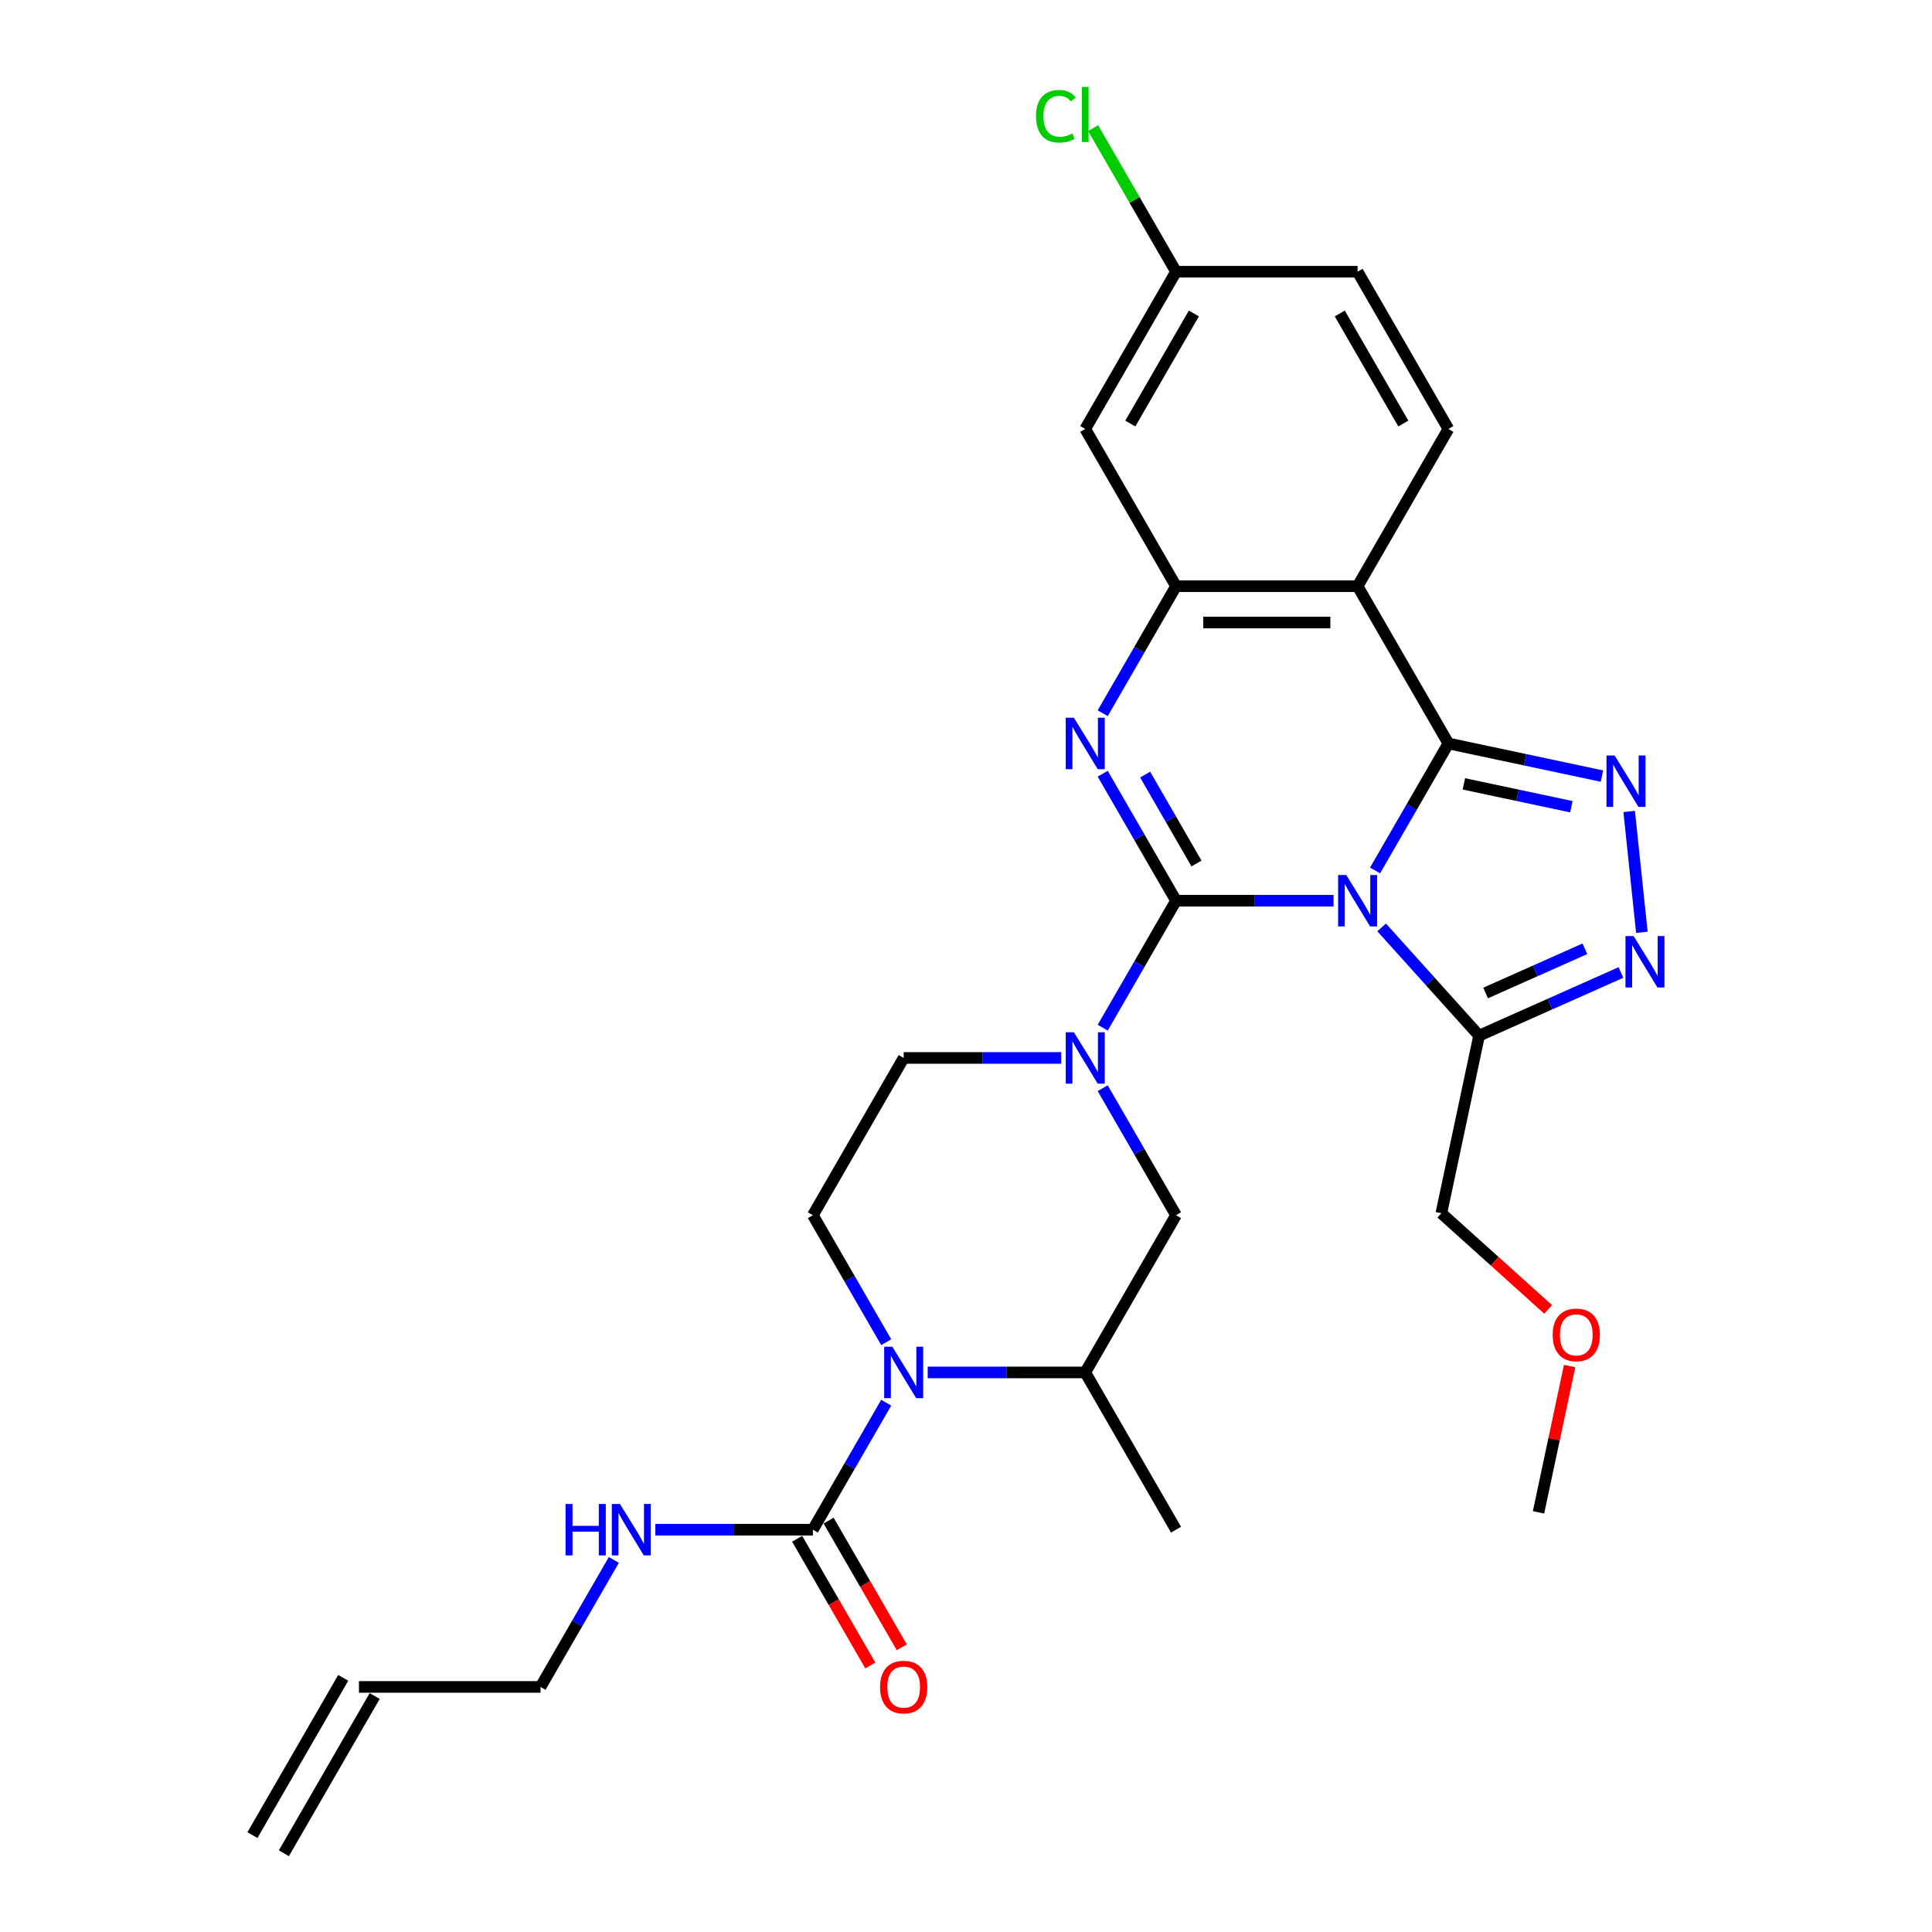 <?xml version='1.0' encoding='iso-8859-1'?>
<svg version='1.1' baseProfile='full'
              xmlns='http://www.w3.org/2000/svg'
                      xmlns:rdkit='http://www.rdkit.org/xml'
                      xmlns:xlink='http://www.w3.org/1999/xlink'
                  xml:space='preserve'
width='1000px' height='1000px' viewBox='0 0 1000 1000'>
<!-- END OF HEADER -->
<rect style='opacity:1.0;fill:#FFFFFF;stroke:none' width='1000' height='1000' x='0' y='0'> </rect>
<path class='bond-0' d='M 690.25,466.203 L 649.48,466.203' style='fill:none;fill-rule:evenodd;stroke:#0000FF;stroke-width:6px;stroke-linecap:butt;stroke-linejoin:miter;stroke-opacity:1' />
<path class='bond-0' d='M 649.48,466.203 L 608.711,466.203' style='fill:none;fill-rule:evenodd;stroke:#000000;stroke-width:6px;stroke-linecap:butt;stroke-linejoin:miter;stroke-opacity:1' />
<path class='bond-1' d='M 711.732,450.546 L 730.708,417.679' style='fill:none;fill-rule:evenodd;stroke:#0000FF;stroke-width:6px;stroke-linecap:butt;stroke-linejoin:miter;stroke-opacity:1' />
<path class='bond-1' d='M 730.708,417.679 L 749.683,384.813' style='fill:none;fill-rule:evenodd;stroke:#000000;stroke-width:6px;stroke-linecap:butt;stroke-linejoin:miter;stroke-opacity:1' />
<path class='bond-7' d='M 715.136,480.023 L 740.357,508.034' style='fill:none;fill-rule:evenodd;stroke:#0000FF;stroke-width:6px;stroke-linecap:butt;stroke-linejoin:miter;stroke-opacity:1' />
<path class='bond-7' d='M 740.357,508.034 L 765.579,536.045' style='fill:none;fill-rule:evenodd;stroke:#000000;stroke-width:6px;stroke-linecap:butt;stroke-linejoin:miter;stroke-opacity:1' />
<path class='bond-2' d='M 608.711,466.203 L 589.736,433.337' style='fill:none;fill-rule:evenodd;stroke:#000000;stroke-width:6px;stroke-linecap:butt;stroke-linejoin:miter;stroke-opacity:1' />
<path class='bond-2' d='M 589.736,433.337 L 570.76,400.47' style='fill:none;fill-rule:evenodd;stroke:#0000FF;stroke-width:6px;stroke-linecap:butt;stroke-linejoin:miter;stroke-opacity:1' />
<path class='bond-2' d='M 619.297,446.945 L 606.014,423.939' style='fill:none;fill-rule:evenodd;stroke:#000000;stroke-width:6px;stroke-linecap:butt;stroke-linejoin:miter;stroke-opacity:1' />
<path class='bond-2' d='M 606.014,423.939 L 592.731,400.932' style='fill:none;fill-rule:evenodd;stroke:#0000FF;stroke-width:6px;stroke-linecap:butt;stroke-linejoin:miter;stroke-opacity:1' />
<path class='bond-5' d='M 608.711,466.203 L 589.736,499.07' style='fill:none;fill-rule:evenodd;stroke:#000000;stroke-width:6px;stroke-linecap:butt;stroke-linejoin:miter;stroke-opacity:1' />
<path class='bond-5' d='M 589.736,499.07 L 570.76,531.936' style='fill:none;fill-rule:evenodd;stroke:#0000FF;stroke-width:6px;stroke-linecap:butt;stroke-linejoin:miter;stroke-opacity:1' />
<path class='bond-3' d='M 749.683,384.813 L 789.426,393.26' style='fill:none;fill-rule:evenodd;stroke:#000000;stroke-width:6px;stroke-linecap:butt;stroke-linejoin:miter;stroke-opacity:1' />
<path class='bond-3' d='M 789.426,393.26 L 829.168,401.708' style='fill:none;fill-rule:evenodd;stroke:#0000FF;stroke-width:6px;stroke-linecap:butt;stroke-linejoin:miter;stroke-opacity:1' />
<path class='bond-3' d='M 757.698,405.733 L 785.518,411.646' style='fill:none;fill-rule:evenodd;stroke:#000000;stroke-width:6px;stroke-linecap:butt;stroke-linejoin:miter;stroke-opacity:1' />
<path class='bond-3' d='M 785.518,411.646 L 813.337,417.559' style='fill:none;fill-rule:evenodd;stroke:#0000FF;stroke-width:6px;stroke-linecap:butt;stroke-linejoin:miter;stroke-opacity:1' />
<path class='bond-4' d='M 749.683,384.813 L 702.693,303.423' style='fill:none;fill-rule:evenodd;stroke:#000000;stroke-width:6px;stroke-linecap:butt;stroke-linejoin:miter;stroke-opacity:1' />
<path class='bond-30' d='M 570.76,369.156 L 589.736,336.289' style='fill:none;fill-rule:evenodd;stroke:#0000FF;stroke-width:6px;stroke-linecap:butt;stroke-linejoin:miter;stroke-opacity:1' />
<path class='bond-30' d='M 589.736,336.289 L 608.711,303.423' style='fill:none;fill-rule:evenodd;stroke:#000000;stroke-width:6px;stroke-linecap:butt;stroke-linejoin:miter;stroke-opacity:1' />
<path class='bond-29' d='M 843.257,420.01 L 849.831,482.556' style='fill:none;fill-rule:evenodd;stroke:#0000FF;stroke-width:6px;stroke-linecap:butt;stroke-linejoin:miter;stroke-opacity:1' />
<path class='bond-6' d='M 702.693,303.423 L 608.711,303.423' style='fill:none;fill-rule:evenodd;stroke:#000000;stroke-width:6px;stroke-linecap:butt;stroke-linejoin:miter;stroke-opacity:1' />
<path class='bond-6' d='M 688.595,322.219 L 622.808,322.219' style='fill:none;fill-rule:evenodd;stroke:#000000;stroke-width:6px;stroke-linecap:butt;stroke-linejoin:miter;stroke-opacity:1' />
<path class='bond-14' d='M 702.693,303.423 L 749.683,222.032' style='fill:none;fill-rule:evenodd;stroke:#000000;stroke-width:6px;stroke-linecap:butt;stroke-linejoin:miter;stroke-opacity:1' />
<path class='bond-12' d='M 570.76,563.251 L 589.736,596.117' style='fill:none;fill-rule:evenodd;stroke:#0000FF;stroke-width:6px;stroke-linecap:butt;stroke-linejoin:miter;stroke-opacity:1' />
<path class='bond-12' d='M 589.736,596.117 L 608.711,628.984' style='fill:none;fill-rule:evenodd;stroke:#000000;stroke-width:6px;stroke-linecap:butt;stroke-linejoin:miter;stroke-opacity:1' />
<path class='bond-16' d='M 549.277,547.594 L 508.508,547.594' style='fill:none;fill-rule:evenodd;stroke:#0000FF;stroke-width:6px;stroke-linecap:butt;stroke-linejoin:miter;stroke-opacity:1' />
<path class='bond-16' d='M 508.508,547.594 L 467.739,547.594' style='fill:none;fill-rule:evenodd;stroke:#000000;stroke-width:6px;stroke-linecap:butt;stroke-linejoin:miter;stroke-opacity:1' />
<path class='bond-15' d='M 608.711,303.423 L 561.72,222.032' style='fill:none;fill-rule:evenodd;stroke:#000000;stroke-width:6px;stroke-linecap:butt;stroke-linejoin:miter;stroke-opacity:1' />
<path class='bond-8' d='M 765.579,536.045 L 802.285,519.702' style='fill:none;fill-rule:evenodd;stroke:#000000;stroke-width:6px;stroke-linecap:butt;stroke-linejoin:miter;stroke-opacity:1' />
<path class='bond-8' d='M 802.285,519.702 L 838.992,503.359' style='fill:none;fill-rule:evenodd;stroke:#0000FF;stroke-width:6px;stroke-linecap:butt;stroke-linejoin:miter;stroke-opacity:1' />
<path class='bond-8' d='M 768.945,513.971 L 794.64,502.531' style='fill:none;fill-rule:evenodd;stroke:#000000;stroke-width:6px;stroke-linecap:butt;stroke-linejoin:miter;stroke-opacity:1' />
<path class='bond-8' d='M 794.64,502.531 L 820.335,491.091' style='fill:none;fill-rule:evenodd;stroke:#0000FF;stroke-width:6px;stroke-linecap:butt;stroke-linejoin:miter;stroke-opacity:1' />
<path class='bond-23' d='M 765.579,536.045 L 746.039,627.973' style='fill:none;fill-rule:evenodd;stroke:#000000;stroke-width:6px;stroke-linecap:butt;stroke-linejoin:miter;stroke-opacity:1' />
<path class='bond-9' d='M 458.699,694.717 L 439.724,661.851' style='fill:none;fill-rule:evenodd;stroke:#0000FF;stroke-width:6px;stroke-linecap:butt;stroke-linejoin:miter;stroke-opacity:1' />
<path class='bond-9' d='M 439.724,661.851 L 420.748,628.984' style='fill:none;fill-rule:evenodd;stroke:#000000;stroke-width:6px;stroke-linecap:butt;stroke-linejoin:miter;stroke-opacity:1' />
<path class='bond-10' d='M 458.699,726.032 L 439.724,758.898' style='fill:none;fill-rule:evenodd;stroke:#0000FF;stroke-width:6px;stroke-linecap:butt;stroke-linejoin:miter;stroke-opacity:1' />
<path class='bond-10' d='M 439.724,758.898 L 420.748,791.765' style='fill:none;fill-rule:evenodd;stroke:#000000;stroke-width:6px;stroke-linecap:butt;stroke-linejoin:miter;stroke-opacity:1' />
<path class='bond-32' d='M 480.182,710.374 L 520.951,710.374' style='fill:none;fill-rule:evenodd;stroke:#0000FF;stroke-width:6px;stroke-linecap:butt;stroke-linejoin:miter;stroke-opacity:1' />
<path class='bond-32' d='M 520.951,710.374 L 561.72,710.374' style='fill:none;fill-rule:evenodd;stroke:#000000;stroke-width:6px;stroke-linecap:butt;stroke-linejoin:miter;stroke-opacity:1' />
<path class='bond-17' d='M 412.609,796.464 L 431.541,829.255' style='fill:none;fill-rule:evenodd;stroke:#000000;stroke-width:6px;stroke-linecap:butt;stroke-linejoin:miter;stroke-opacity:1' />
<path class='bond-17' d='M 431.541,829.255 L 450.473,862.046' style='fill:none;fill-rule:evenodd;stroke:#FF0000;stroke-width:6px;stroke-linecap:butt;stroke-linejoin:miter;stroke-opacity:1' />
<path class='bond-17' d='M 428.887,787.066 L 447.819,819.857' style='fill:none;fill-rule:evenodd;stroke:#000000;stroke-width:6px;stroke-linecap:butt;stroke-linejoin:miter;stroke-opacity:1' />
<path class='bond-17' d='M 447.819,819.857 L 466.751,852.648' style='fill:none;fill-rule:evenodd;stroke:#FF0000;stroke-width:6px;stroke-linecap:butt;stroke-linejoin:miter;stroke-opacity:1' />
<path class='bond-18' d='M 420.748,791.765 L 379.979,791.765' style='fill:none;fill-rule:evenodd;stroke:#000000;stroke-width:6px;stroke-linecap:butt;stroke-linejoin:miter;stroke-opacity:1' />
<path class='bond-18' d='M 379.979,791.765 L 339.21,791.765' style='fill:none;fill-rule:evenodd;stroke:#0000FF;stroke-width:6px;stroke-linecap:butt;stroke-linejoin:miter;stroke-opacity:1' />
<path class='bond-11' d='M 561.72,710.374 L 608.711,628.984' style='fill:none;fill-rule:evenodd;stroke:#000000;stroke-width:6px;stroke-linecap:butt;stroke-linejoin:miter;stroke-opacity:1' />
<path class='bond-26' d='M 561.72,710.374 L 608.711,791.765' style='fill:none;fill-rule:evenodd;stroke:#000000;stroke-width:6px;stroke-linecap:butt;stroke-linejoin:miter;stroke-opacity:1' />
<path class='bond-13' d='M 420.748,628.984 L 467.739,547.594' style='fill:none;fill-rule:evenodd;stroke:#000000;stroke-width:6px;stroke-linecap:butt;stroke-linejoin:miter;stroke-opacity:1' />
<path class='bond-22' d='M 749.683,222.032 L 702.693,140.642' style='fill:none;fill-rule:evenodd;stroke:#000000;stroke-width:6px;stroke-linecap:butt;stroke-linejoin:miter;stroke-opacity:1' />
<path class='bond-22' d='M 726.357,219.222 L 693.463,162.248' style='fill:none;fill-rule:evenodd;stroke:#000000;stroke-width:6px;stroke-linecap:butt;stroke-linejoin:miter;stroke-opacity:1' />
<path class='bond-19' d='M 561.72,222.032 L 608.711,140.642' style='fill:none;fill-rule:evenodd;stroke:#000000;stroke-width:6px;stroke-linecap:butt;stroke-linejoin:miter;stroke-opacity:1' />
<path class='bond-19' d='M 585.047,219.222 L 617.941,162.248' style='fill:none;fill-rule:evenodd;stroke:#000000;stroke-width:6px;stroke-linecap:butt;stroke-linejoin:miter;stroke-opacity:1' />
<path class='bond-25' d='M 317.727,807.422 L 298.751,840.289' style='fill:none;fill-rule:evenodd;stroke:#0000FF;stroke-width:6px;stroke-linecap:butt;stroke-linejoin:miter;stroke-opacity:1' />
<path class='bond-25' d='M 298.751,840.289 L 279.776,873.155' style='fill:none;fill-rule:evenodd;stroke:#000000;stroke-width:6px;stroke-linecap:butt;stroke-linejoin:miter;stroke-opacity:1' />
<path class='bond-24' d='M 608.711,140.642 L 587.255,103.479' style='fill:none;fill-rule:evenodd;stroke:#000000;stroke-width:6px;stroke-linecap:butt;stroke-linejoin:miter;stroke-opacity:1' />
<path class='bond-24' d='M 587.255,103.479 L 565.799,66.316' style='fill:none;fill-rule:evenodd;stroke:#00CC00;stroke-width:6px;stroke-linecap:butt;stroke-linejoin:miter;stroke-opacity:1' />
<path class='bond-31' d='M 608.711,140.642 L 702.693,140.642' style='fill:none;fill-rule:evenodd;stroke:#000000;stroke-width:6px;stroke-linecap:butt;stroke-linejoin:miter;stroke-opacity:1' />
<path class='bond-20' d='M 185.794,873.155 L 279.776,873.155' style='fill:none;fill-rule:evenodd;stroke:#000000;stroke-width:6px;stroke-linecap:butt;stroke-linejoin:miter;stroke-opacity:1' />
<path class='bond-21' d='M 177.655,868.456 L 130.665,949.846' style='fill:none;fill-rule:evenodd;stroke:#000000;stroke-width:6px;stroke-linecap:butt;stroke-linejoin:miter;stroke-opacity:1' />
<path class='bond-21' d='M 193.933,877.854 L 146.943,959.245' style='fill:none;fill-rule:evenodd;stroke:#000000;stroke-width:6px;stroke-linecap:butt;stroke-linejoin:miter;stroke-opacity:1' />
<path class='bond-27' d='M 746.039,627.973 L 773.676,652.858' style='fill:none;fill-rule:evenodd;stroke:#000000;stroke-width:6px;stroke-linecap:butt;stroke-linejoin:miter;stroke-opacity:1' />
<path class='bond-27' d='M 773.676,652.858 L 801.313,677.742' style='fill:none;fill-rule:evenodd;stroke:#FF0000;stroke-width:6px;stroke-linecap:butt;stroke-linejoin:miter;stroke-opacity:1' />
<path class='bond-28' d='M 812.433,707.08 L 804.387,744.933' style='fill:none;fill-rule:evenodd;stroke:#FF0000;stroke-width:6px;stroke-linecap:butt;stroke-linejoin:miter;stroke-opacity:1' />
<path class='bond-28' d='M 804.387,744.933 L 796.341,782.787' style='fill:none;fill-rule:evenodd;stroke:#000000;stroke-width:6px;stroke-linecap:butt;stroke-linejoin:miter;stroke-opacity:1' />
<path  class='atom-0' d='M 696.809 452.895
L 705.531 466.993
Q 706.396 468.384, 707.786 470.902
Q 709.177 473.421, 709.253 473.571
L 709.253 452.895
L 712.786 452.895
L 712.786 479.511
L 709.14 479.511
L 699.779 464.098
Q 698.689 462.294, 697.524 460.226
Q 696.396 458.158, 696.058 457.519
L 696.058 479.511
L 692.599 479.511
L 692.599 452.895
L 696.809 452.895
' fill='#0000FF'/>
<path  class='atom-3' d='M 555.837 371.505
L 564.559 385.602
Q 565.423 386.993, 566.814 389.512
Q 568.205 392.031, 568.28 392.181
L 568.28 371.505
L 571.814 371.505
L 571.814 398.121
L 568.168 398.121
L 558.807 382.708
Q 557.717 380.903, 556.551 378.836
Q 555.424 376.768, 555.085 376.129
L 555.085 398.121
L 551.627 398.121
L 551.627 371.505
L 555.837 371.505
' fill='#0000FF'/>
<path  class='atom-4' d='M 835.728 391.045
L 844.449 405.142
Q 845.314 406.533, 846.705 409.052
Q 848.096 411.571, 848.171 411.721
L 848.171 391.045
L 851.705 391.045
L 851.705 417.661
L 848.058 417.661
L 838.698 402.248
Q 837.608 400.443, 836.442 398.376
Q 835.314 396.308, 834.976 395.669
L 834.976 417.661
L 831.518 417.661
L 831.518 391.045
L 835.728 391.045
' fill='#0000FF'/>
<path  class='atom-6' d='M 555.837 534.286
L 564.559 548.383
Q 565.423 549.774, 566.814 552.293
Q 568.205 554.811, 568.28 554.962
L 568.28 534.286
L 571.814 534.286
L 571.814 560.901
L 568.168 560.901
L 558.807 545.488
Q 557.717 543.684, 556.551 541.616
Q 555.424 539.549, 555.085 538.91
L 555.085 560.901
L 551.627 560.901
L 551.627 534.286
L 555.837 534.286
' fill='#0000FF'/>
<path  class='atom-9' d='M 845.552 484.512
L 854.273 498.609
Q 855.138 500, 856.529 502.518
Q 857.92 505.037, 857.995 505.188
L 857.995 484.512
L 861.529 484.512
L 861.529 511.127
L 857.882 511.127
L 848.522 495.714
Q 847.431 493.91, 846.266 491.842
Q 845.138 489.775, 844.8 489.136
L 844.8 511.127
L 841.341 511.127
L 841.341 484.512
L 845.552 484.512
' fill='#0000FF'/>
<path  class='atom-10' d='M 461.856 697.067
L 470.577 711.164
Q 471.442 712.555, 472.833 715.073
Q 474.224 717.592, 474.299 717.743
L 474.299 697.067
L 477.833 697.067
L 477.833 723.682
L 474.186 723.682
L 464.825 708.269
Q 463.735 706.465, 462.57 704.397
Q 461.442 702.33, 461.104 701.69
L 461.104 723.682
L 457.645 723.682
L 457.645 697.067
L 461.856 697.067
' fill='#0000FF'/>
<path  class='atom-18' d='M 455.521 873.23
Q 455.521 866.84, 458.679 863.268
Q 461.837 859.697, 467.739 859.697
Q 473.641 859.697, 476.799 863.268
Q 479.956 866.84, 479.956 873.23
Q 479.956 879.696, 476.761 883.38
Q 473.566 887.027, 467.739 887.027
Q 461.874 887.027, 458.679 883.38
Q 455.521 879.734, 455.521 873.23
M 467.739 884.019
Q 471.799 884.019, 473.979 881.313
Q 476.197 878.568, 476.197 873.23
Q 476.197 868.005, 473.979 865.373
Q 471.799 862.704, 467.739 862.704
Q 463.679 862.704, 461.461 865.336
Q 459.281 867.967, 459.281 873.23
Q 459.281 878.606, 461.461 881.313
Q 463.679 884.019, 467.739 884.019
' fill='#FF0000'/>
<path  class='atom-19' d='M 292.727 778.457
L 296.335 778.457
L 296.335 789.772
L 309.944 789.772
L 309.944 778.457
L 313.553 778.457
L 313.553 805.073
L 309.944 805.073
L 309.944 792.78
L 296.335 792.78
L 296.335 805.073
L 292.727 805.073
L 292.727 778.457
' fill='#0000FF'/>
<path  class='atom-19' d='M 320.883 778.457
L 329.605 792.554
Q 330.47 793.945, 331.86 796.464
Q 333.251 798.982, 333.327 799.133
L 333.327 778.457
L 336.86 778.457
L 336.86 805.073
L 333.214 805.073
L 323.853 789.66
Q 322.763 787.855, 321.598 785.787
Q 320.47 783.72, 320.132 783.081
L 320.132 805.073
L 316.673 805.073
L 316.673 778.457
L 320.883 778.457
' fill='#0000FF'/>
<path  class='atom-25' d='M 536.233 60.172
Q 536.233 53.556, 539.315 50.098
Q 542.435 46.602, 548.337 46.602
Q 553.826 46.602, 556.758 50.474
L 554.277 52.504
Q 552.134 49.684, 548.337 49.684
Q 544.315 49.684, 542.172 52.391
Q 540.067 55.06, 540.067 60.172
Q 540.067 65.435, 542.247 68.142
Q 544.465 70.849, 548.751 70.849
Q 551.683 70.849, 555.104 69.082
L 556.157 71.901
Q 554.766 72.803, 552.661 73.33
Q 550.555 73.856, 548.225 73.856
Q 542.435 73.856, 539.315 70.322
Q 536.233 66.789, 536.233 60.172
' fill='#00CC00'/>
<path  class='atom-25' d='M 559.991 44.985
L 563.45 44.985
L 563.45 73.518
L 559.991 73.518
L 559.991 44.985
' fill='#00CC00'/>
<path  class='atom-28' d='M 803.663 690.934
Q 803.663 684.543, 806.821 680.972
Q 809.979 677.401, 815.881 677.401
Q 821.783 677.401, 824.94 680.972
Q 828.098 684.543, 828.098 690.934
Q 828.098 697.4, 824.903 701.084
Q 821.707 704.73, 815.881 704.73
Q 810.016 704.73, 806.821 701.084
Q 803.663 697.438, 803.663 690.934
M 815.881 701.723
Q 819.941 701.723, 822.121 699.016
Q 824.339 696.272, 824.339 690.934
Q 824.339 685.709, 822.121 683.077
Q 819.941 680.408, 815.881 680.408
Q 811.821 680.408, 809.603 683.04
Q 807.422 685.671, 807.422 690.934
Q 807.422 696.31, 809.603 699.016
Q 811.821 701.723, 815.881 701.723
' fill='#FF0000'/>
</svg>
